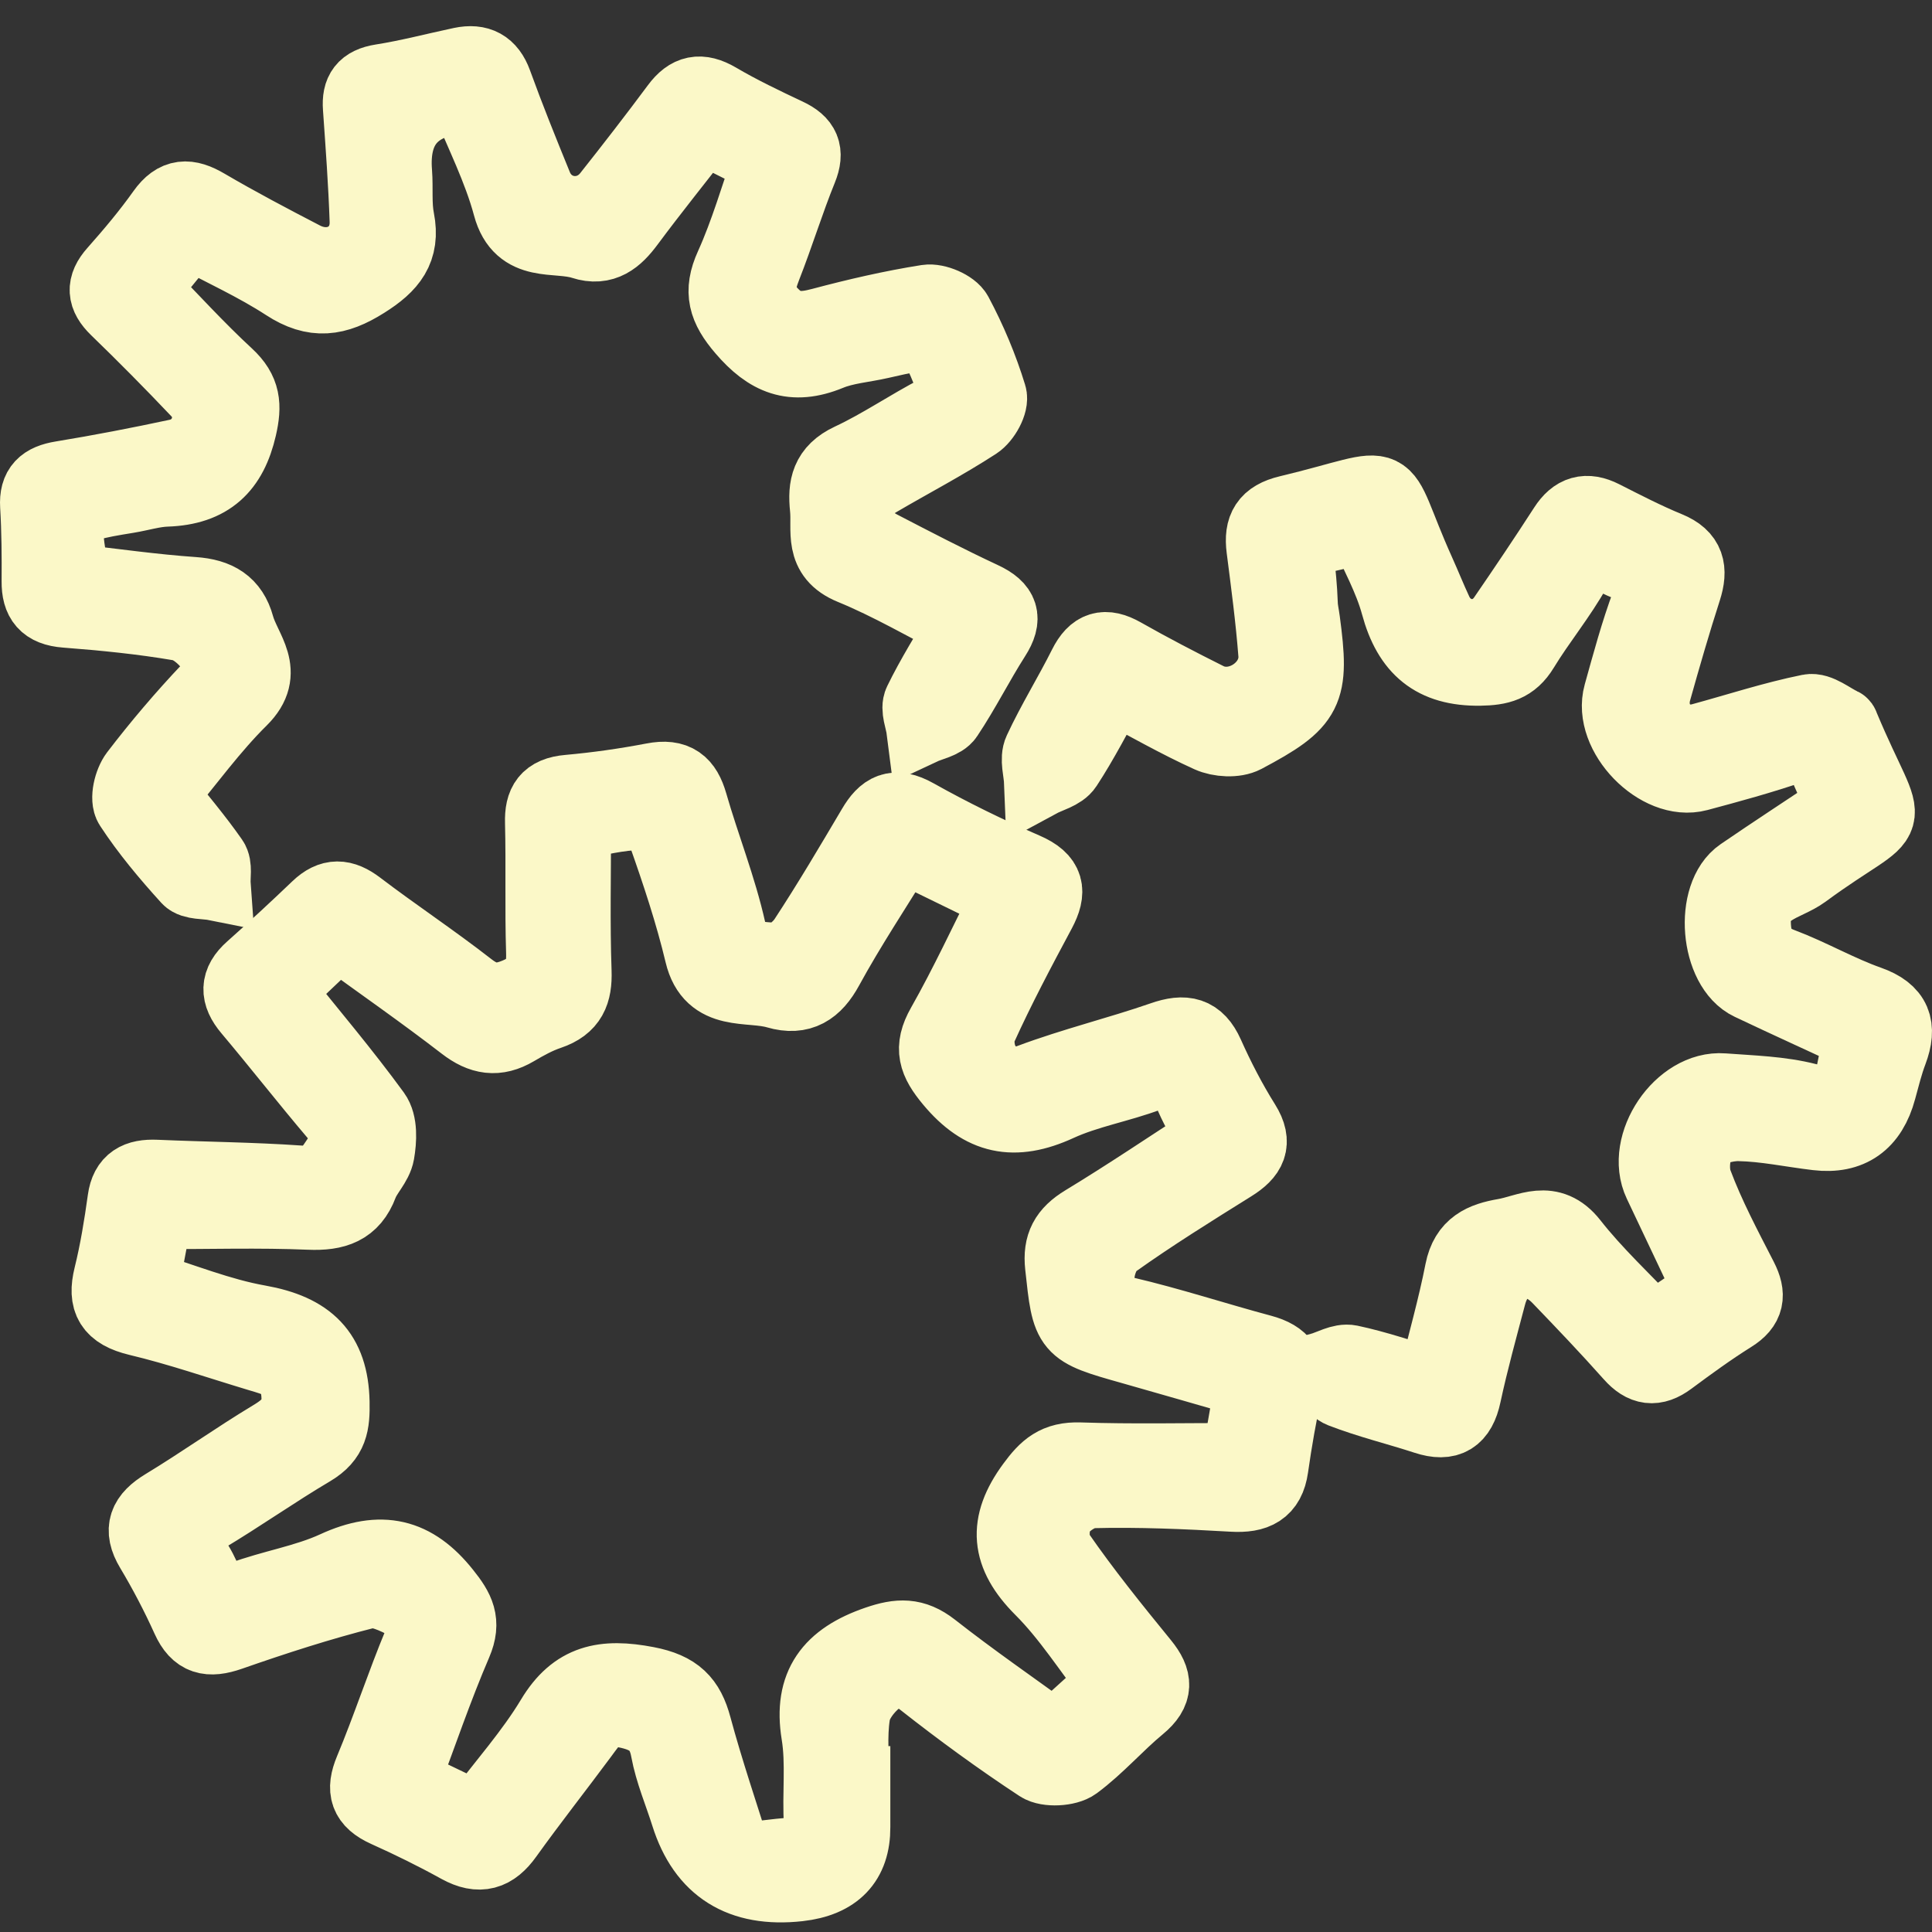 <svg width="54" height="54" viewBox="0 0 54 54" fill="none" xmlns="http://www.w3.org/2000/svg">
<rect x="0" y="0" width="54" height="54" fill="#333333" stroke="none"/>
<path d="M23.885 49.805C23.885 50.226 23.885 50.648 23.885 51.069C23.89 52.041 23.369 52.586 22.322 52.703C20.703 52.882 19.658 52.226 19.188 50.735C18.998 50.13 18.741 49.536 18.627 48.919C18.506 48.256 18.147 47.985 17.467 47.854C16.789 47.723 16.567 48.113 16.272 48.51C15.577 49.447 14.853 50.366 14.175 51.312C13.804 51.831 13.408 51.964 12.815 51.637C12.157 51.273 11.477 50.938 10.787 50.628C10.205 50.366 10.109 50.032 10.344 49.469C10.834 48.295 11.227 47.085 11.716 45.91C11.924 45.414 11.796 45.066 11.373 44.842C11.031 44.662 10.569 44.44 10.242 44.524C8.954 44.849 7.688 45.26 6.436 45.697C5.838 45.905 5.491 45.825 5.232 45.253C4.932 44.589 4.593 43.94 4.218 43.313C3.874 42.739 4.035 42.39 4.593 42.052C5.612 41.435 6.58 40.743 7.601 40.128C8.133 39.808 8.383 39.5 8.289 38.831C8.192 38.138 7.727 38.044 7.218 37.89C6.097 37.553 4.987 37.168 3.849 36.897C3.08 36.712 2.887 36.357 3.058 35.665C3.231 34.964 3.347 34.249 3.446 33.534C3.52 32.994 3.834 32.833 4.363 32.856C5.702 32.915 7.042 32.924 8.375 33.017C9.028 33.064 9.221 32.702 9.5 32.275C9.797 31.819 9.666 31.524 9.36 31.16C8.543 30.197 7.767 29.202 6.953 28.236C6.589 27.804 6.582 27.444 7.017 27.059C7.643 26.503 8.259 25.932 8.862 25.355C9.253 24.981 9.592 25 10.022 25.327C11.039 26.101 12.112 26.811 13.119 27.596C13.581 27.956 13.945 27.989 14.489 27.746C15.063 27.489 15.162 27.134 15.145 26.603C15.107 25.4 15.145 24.194 15.115 22.988C15.1 22.444 15.271 22.149 15.892 22.096C16.683 22.025 17.472 21.913 18.251 21.764C18.901 21.637 19.174 21.885 19.337 22.448C19.678 23.638 20.145 24.799 20.413 26C20.583 26.767 21.165 26.764 21.681 26.79C21.944 26.802 22.317 26.496 22.483 26.241C23.153 25.22 23.774 24.166 24.395 23.117C24.691 22.614 24.996 22.423 25.609 22.768C26.593 23.32 27.615 23.82 28.656 24.271C29.331 24.563 29.373 24.918 29.074 25.481C28.5 26.554 27.927 27.631 27.427 28.737C27.301 29.015 27.353 29.47 27.516 29.734C27.771 30.141 28.134 30.419 28.782 30.174C29.992 29.72 31.26 29.414 32.485 28.989C33.115 28.769 33.494 28.851 33.768 29.461C34.065 30.125 34.401 30.777 34.79 31.398C35.134 31.95 34.953 32.272 34.446 32.588C33.331 33.284 32.21 33.98 31.142 34.742C30.884 34.924 30.721 35.357 30.711 35.682C30.699 36.109 30.793 36.53 31.431 36.679C32.725 36.981 33.989 37.399 35.272 37.742C35.873 37.904 36.093 38.215 35.965 38.799C35.804 39.535 35.675 40.278 35.569 41.021C35.477 41.668 35.104 41.851 34.449 41.813C33.145 41.738 31.837 41.68 30.533 41.713C30.197 41.722 29.737 42.031 29.579 42.323C29.418 42.615 29.41 43.145 29.596 43.414C30.326 44.47 31.139 45.477 31.955 46.477C32.336 46.945 32.361 47.291 31.864 47.702C31.241 48.216 30.711 48.837 30.063 49.317C29.836 49.485 29.272 49.515 29.042 49.363C27.919 48.625 26.831 47.83 25.78 47.003C25.315 46.636 24.884 46.657 24.503 46.97C24.216 47.206 23.937 47.571 23.883 47.912C23.784 48.532 23.855 49.174 23.855 49.805C23.865 49.805 23.875 49.805 23.885 49.805ZM4.005 35.957C5.123 36.298 6.154 36.724 7.235 36.915C8.64 37.165 9.3 37.808 9.33 39.187C9.342 39.799 9.293 40.198 8.719 40.54C7.695 41.145 6.723 41.834 5.699 42.444C5.187 42.748 5.063 43.054 5.41 43.535C5.568 43.757 5.692 44.01 5.796 44.26C5.981 44.709 6.238 44.825 6.748 44.636C7.603 44.318 8.541 44.173 9.362 43.795C10.651 43.201 11.585 43.423 12.441 44.501C12.827 44.982 13.013 45.328 12.753 45.933C12.209 47.2 11.766 48.508 11.271 49.826C12.011 50.181 12.649 50.487 13.334 50.817C14.071 49.84 14.84 48.982 15.417 48.022C16.062 46.947 16.876 46.788 18.083 47.02C18.926 47.181 19.255 47.531 19.448 48.249C19.784 49.494 20.202 50.719 20.596 51.976C21.167 51.908 21.667 51.836 22.169 51.796C22.71 51.754 22.945 51.532 22.911 50.987C22.856 50.146 22.973 49.289 22.836 48.461C22.616 47.097 23.188 46.333 24.518 45.879C25.127 45.671 25.552 45.65 26.074 46.057C27.172 46.919 28.327 47.716 29.465 48.543C30.046 48.015 30.583 47.529 31.137 47.027C30.427 46.113 29.848 45.192 29.089 44.433C28.122 43.465 28.045 42.596 28.846 41.507C29.213 41.007 29.509 40.734 30.185 40.757C31.639 40.806 33.098 40.773 34.594 40.773C34.716 40.068 34.832 39.397 34.963 38.652C33.82 38.324 32.732 38.007 31.639 37.698C29.821 37.186 29.846 37.186 29.65 35.382C29.586 34.791 29.774 34.441 30.298 34.123C31.5 33.394 32.663 32.609 33.885 31.817C33.642 31.345 33.385 30.931 33.214 30.487C32.999 29.921 32.673 29.858 32.114 30.069C31.288 30.379 30.387 30.531 29.593 30.896C28.347 31.468 27.442 31.279 26.571 30.235C26.106 29.678 25.97 29.297 26.334 28.657C26.987 27.505 27.541 26.304 28.157 25.082C27.133 24.582 26.21 24.131 25.213 23.645C24.484 24.832 23.759 25.921 23.136 27.063C22.804 27.673 22.391 27.951 21.711 27.753C20.934 27.524 19.861 27.863 19.577 26.666C19.305 25.526 18.931 24.404 18.538 23.292C18.456 23.061 18.105 22.757 17.88 22.759C17.291 22.766 16.705 22.923 16.079 23.028C16.079 24.451 16.047 25.804 16.094 27.155C16.114 27.746 15.968 28.134 15.352 28.342C15.026 28.451 14.717 28.622 14.42 28.797C13.886 29.113 13.448 29.038 12.958 28.66C11.828 27.788 10.653 26.97 9.444 26.091C8.865 26.643 8.331 27.15 7.759 27.692C8.697 28.86 9.632 29.963 10.477 31.122C10.675 31.393 10.648 31.87 10.586 32.23C10.532 32.539 10.24 32.805 10.126 33.113C9.869 33.798 9.382 33.962 8.645 33.931C7.252 33.873 5.855 33.915 4.381 33.915C4.26 34.562 4.133 35.233 3.997 35.955L4.005 35.957Z" stroke="#FBF8C8" stroke-width="2" stroke-miterlimit="10"/>
<path d="M13.039 2.786C12.927 2.75 12.896 2.729 12.868 2.732C11.574 2.859 10.977 3.554 11.077 4.815C11.111 5.255 11.058 5.707 11.144 6.135C11.31 6.983 10.935 7.442 10.203 7.9C9.408 8.401 8.785 8.493 7.978 7.966C7.149 7.426 6.232 7.011 5.29 6.507C4.867 7.027 4.458 7.526 4.005 8.082C4.812 8.91 5.553 9.726 6.363 10.474C6.85 10.925 6.878 11.331 6.736 11.951C6.475 13.089 5.867 13.679 4.651 13.72C4.29 13.732 3.931 13.846 3.57 13.905C1.753 14.199 1.71 14.261 2.083 16.207C3.173 16.331 4.287 16.49 5.408 16.568C6.08 16.615 6.496 16.862 6.669 17.491C6.857 18.175 7.546 18.781 6.75 19.568C5.945 20.363 5.28 21.289 4.515 22.203C5.005 22.821 5.506 23.409 5.943 24.036C6.061 24.205 5.99 24.497 6.007 24.731C5.748 24.679 5.387 24.713 5.247 24.561C4.665 23.92 4.104 23.252 3.634 22.534C3.504 22.335 3.618 21.859 3.791 21.631C4.425 20.803 5.104 20.003 5.824 19.244C6.223 18.822 6.149 18.428 5.874 18.07C5.669 17.805 5.337 17.523 5.021 17.47C3.969 17.29 2.903 17.185 1.836 17.103C1.245 17.058 1.041 16.784 1.045 16.253C1.05 15.549 1.045 14.842 1.003 14.137C0.972 13.62 1.205 13.41 1.72 13.326C2.803 13.148 3.881 12.94 4.955 12.71C5.776 12.532 6.087 11.55 5.518 10.95C4.777 10.168 4.017 9.4 3.242 8.65C2.872 8.29 2.843 7.984 3.192 7.592C3.667 7.056 4.131 6.505 4.544 5.923C4.905 5.415 5.261 5.417 5.769 5.716C6.657 6.236 7.569 6.717 8.484 7.191C9.336 7.633 10.244 7.104 10.213 6.176C10.177 5.119 10.099 4.063 10.025 3.01C9.992 2.552 10.151 2.312 10.657 2.232C11.41 2.114 12.148 1.918 12.894 1.76C13.386 1.658 13.697 1.824 13.873 2.305C14.224 3.274 14.611 4.232 15.001 5.187C15.345 6.033 16.433 6.181 17.003 5.458C17.651 4.64 18.29 3.815 18.912 2.978C19.24 2.536 19.573 2.463 20.067 2.752C20.691 3.119 21.351 3.434 22.009 3.744C22.482 3.965 22.605 4.243 22.406 4.733C22.04 5.634 21.757 6.564 21.401 7.469C21.214 7.946 21.161 8.313 21.57 8.746C22.002 9.206 22.415 9.186 22.962 9.04C23.933 8.782 24.916 8.554 25.909 8.397C26.17 8.356 26.631 8.554 26.745 8.768C27.134 9.496 27.457 10.266 27.697 11.051C27.764 11.267 27.524 11.698 27.296 11.846C26.41 12.421 25.467 12.913 24.555 13.447C23.714 13.939 23.745 14.819 24.622 15.273C25.562 15.761 26.505 16.251 27.467 16.7C28.046 16.969 28.144 17.281 27.806 17.808C27.343 18.533 26.959 19.306 26.481 20.021C26.358 20.208 26.016 20.263 25.773 20.377C25.74 20.119 25.6 19.812 25.698 19.613C26.044 18.902 26.472 18.225 26.916 17.457C25.849 16.916 24.859 16.333 23.802 15.9C22.888 15.528 23.144 14.833 23.078 14.197C23.016 13.604 23.095 13.139 23.759 12.829C24.61 12.432 25.386 11.894 26.22 11.463C26.664 11.233 26.728 10.989 26.55 10.553C26.023 9.261 26.04 9.259 24.612 9.587C24.137 9.696 23.629 9.731 23.189 9.913C22.149 10.341 21.458 10.045 20.755 9.224C20.235 8.618 20.09 8.155 20.423 7.426C20.845 6.493 21.126 5.502 21.482 4.492C20.864 4.182 20.302 3.899 19.646 3.571C18.948 4.467 18.242 5.344 17.573 6.245C17.243 6.689 16.879 7.006 16.281 6.81C15.542 6.571 14.53 6.938 14.215 5.764C13.937 4.726 13.433 3.744 13.049 2.789L13.039 2.786Z" stroke="#FBF8C8" stroke-width="2" stroke-miterlimit="10"/>
<path d="M40.057 38.684C40.337 37.546 40.625 36.54 40.825 35.519C40.967 34.798 41.438 34.604 42.046 34.499C42.702 34.386 43.334 33.945 43.947 34.726C44.607 35.569 45.403 36.303 46.204 37.153C46.72 36.803 47.214 36.468 47.794 36.075C47.316 35.064 46.846 34.072 46.375 33.08C45.855 31.986 46.957 30.347 48.164 30.44C48.958 30.5 49.768 30.519 50.531 30.716C51.332 30.922 51.65 30.632 51.778 29.904C51.831 29.607 51.916 29.314 52.004 28.95C50.954 28.464 49.932 27.999 48.915 27.517C47.953 27.062 47.784 25.016 48.661 24.417C49.571 23.794 50.493 23.193 51.5 22.522C51.31 22.098 51.104 21.698 50.949 21.277C50.788 20.836 50.557 20.745 50.106 20.898C49.241 21.195 48.355 21.437 47.468 21.674C46.349 21.974 44.942 20.522 45.258 19.396C45.498 18.536 45.729 17.671 46.04 16.837C46.294 16.154 45.907 15.96 45.418 15.771C44.938 15.584 44.486 15.12 44.049 15.908C43.617 16.686 43.039 17.379 42.576 18.141C42.279 18.629 41.92 18.716 41.366 18.725C40.059 18.744 39.37 18.15 39.035 16.912C38.836 16.178 38.451 15.498 38.161 14.825C38.042 14.801 37.978 14.767 37.926 14.782C35.84 15.333 36.319 14.835 36.393 16.892C36.398 17.046 36.436 17.199 36.455 17.35C36.723 19.358 36.595 19.65 34.794 20.606C34.53 20.745 34.079 20.718 33.794 20.589C32.905 20.187 32.052 19.695 31.09 19.19C30.66 19.957 30.277 20.714 29.814 21.42C29.674 21.636 29.32 21.713 29.063 21.852C29.051 21.555 28.937 21.21 29.049 20.972C29.424 20.165 29.899 19.403 30.298 18.605C30.565 18.071 30.885 17.978 31.396 18.268C32.168 18.706 32.957 19.116 33.751 19.513C34.587 19.933 35.683 19.214 35.611 18.277C35.535 17.295 35.405 16.315 35.279 15.335C35.203 14.748 35.383 14.434 35.999 14.286C39.271 13.502 38.399 13.157 39.675 15.989C39.839 16.353 39.988 16.727 40.157 17.089C40.52 17.877 41.535 17.978 42.025 17.266C42.599 16.43 43.167 15.587 43.719 14.731C44.004 14.288 44.339 14.19 44.807 14.427C45.408 14.731 46.009 15.043 46.629 15.297C47.221 15.539 47.295 15.92 47.117 16.478C46.815 17.415 46.541 18.363 46.275 19.312C46.038 20.155 46.732 20.874 47.556 20.649C48.559 20.376 49.55 20.05 50.567 19.844C50.84 19.789 51.182 20.088 51.491 20.23C51.512 20.239 51.522 20.282 51.534 20.311C52.883 23.531 53.14 22.405 50.434 24.396C49.916 24.777 49.029 24.841 49.055 25.807C49.07 26.358 49.236 26.717 49.794 26.928C50.624 27.24 51.403 27.695 52.237 27.989C52.997 28.258 53.142 28.696 52.879 29.398C52.748 29.743 52.66 30.105 52.562 30.462C52.309 31.404 51.718 31.821 50.79 31.712C50.06 31.626 49.336 31.468 48.606 31.454C48.245 31.447 47.73 31.583 47.554 31.842C47.349 32.144 47.295 32.704 47.428 33.054C47.772 33.974 48.238 34.848 48.687 35.723C48.927 36.192 48.884 36.511 48.416 36.801C47.818 37.175 47.247 37.592 46.679 38.013C46.254 38.329 45.924 38.284 45.57 37.884C44.916 37.148 44.237 36.437 43.555 35.728C42.83 34.975 41.922 35.208 41.659 36.209C41.416 37.132 41.16 38.054 40.96 38.986C40.818 39.652 40.485 39.863 39.846 39.654C39.062 39.398 38.256 39.204 37.489 38.907C37.246 38.813 37.099 38.473 36.906 38.246C37.184 38.169 37.484 37.98 37.736 38.032C38.477 38.188 39.197 38.44 40.052 38.691L40.057 38.684Z" stroke="#FBF8C8" stroke-width="2" stroke-miterlimit="10"/>
</svg>
